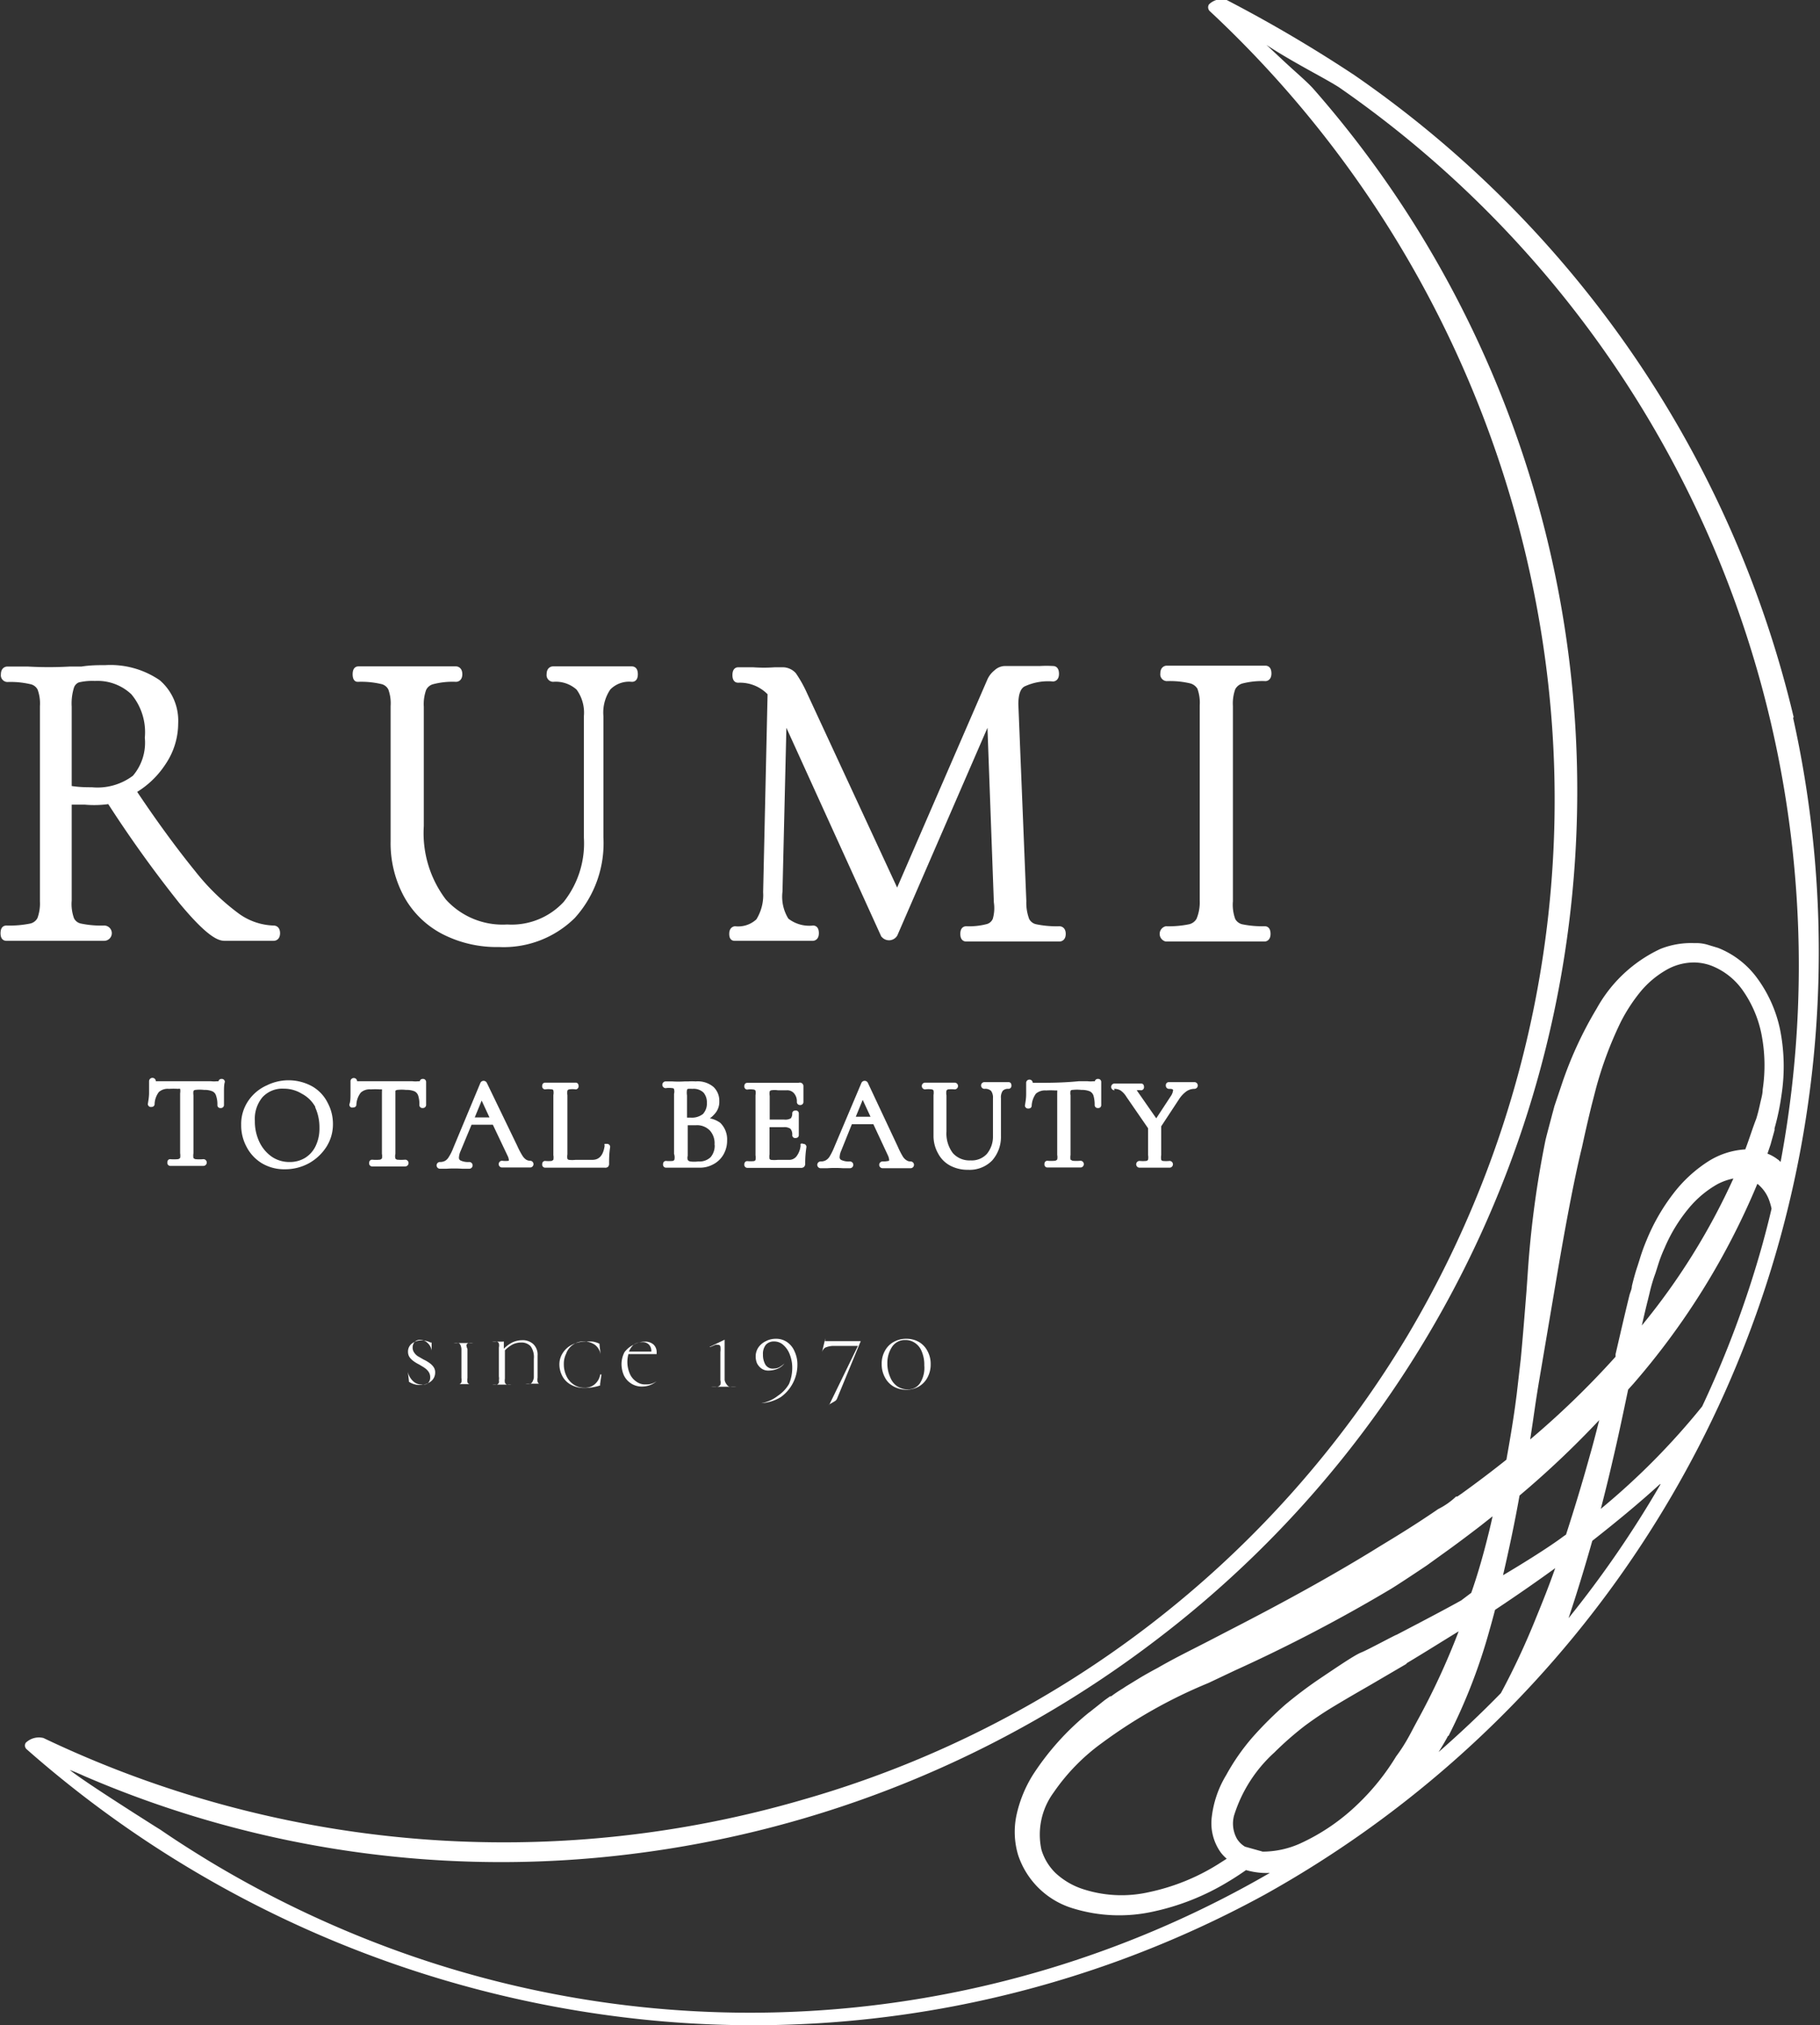 <svg xmlns="http://www.w3.org/2000/svg" viewBox="0 0 102.55 114.09"><rect x="0" y="0" width="102.55" height="114.09" fill="#333333" stroke="none"/><defs><style>.cls-1{fill:#fff;}</style></defs><title>Asset 6</title><g id="Layer_2" data-name="Layer 2"><g id="design"><path class="cls-1" d="M3.1,53l1.61,0,1.16,0a.43.43,0,0,0,0-.86,5.57,5.57,0,0,1-1.3-.11.56.56,0,0,1-.4-.3,2.35,2.35,0,0,1-.13-1v-5.4l.74,0A5.87,5.87,0,0,0,6.1,45.3a68.61,68.61,0,0,0,4,5.57C11.69,52.79,12.3,53,12.65,53h2.77c.14,0,.36-.09.36-.43s-.22-.43-.36-.43a3.53,3.53,0,0,1-2-.7A12.78,12.78,0,0,1,11,49.08c-.87-1.07-2-2.57-3.27-4.47a5.11,5.11,0,0,0,1.59-1.55,4.12,4.12,0,0,0,.72-2.32A3,3,0,0,0,9,38.32a4.92,4.92,0,0,0-3.07-.85c-.39,0-.84,0-1.34.08l-.66,0a21.12,21.12,0,0,1-2.36,0l-1.16,0c-.13,0-.36.09-.36.44a.38.38,0,0,0,.36.43,4.92,4.92,0,0,1,1.29.12.59.59,0,0,1,.42.31,2.26,2.26,0,0,1,.13.93v11a2.38,2.38,0,0,1-.14.94.61.61,0,0,1-.42.31,5.84,5.84,0,0,1-1.32.11c-.06,0-.34,0-.34.43s.28.43.34.43l1.19,0ZM4.45,38.44a3.3,3.3,0,0,1,.9-.08,2.78,2.78,0,0,1,2.05.75,3.33,3.33,0,0,1,.76,2.45,2.87,2.87,0,0,1-.67,2.14,3.32,3.32,0,0,1-2.31.65c-.29,0-.67,0-1.14-.07V39.81a3,3,0,0,1,.13-1.08A.48.48,0,0,1,4.45,38.44Z"/><path class="cls-1" d="M20.17,38.41a4.92,4.92,0,0,1,1.29.12.59.59,0,0,1,.42.31,2.26,2.26,0,0,1,.13.93v7.61a6.32,6.32,0,0,0,.75,3.12,5.2,5.2,0,0,0,2.15,2.11,6.7,6.7,0,0,0,3.21.74,5.7,5.7,0,0,0,4.27-1.64A6.27,6.27,0,0,0,34,47.17V40.34a2.31,2.31,0,0,1,.39-1.5,1.48,1.48,0,0,1,1.21-.43c.06,0,.34,0,.34-.43s-.28-.44-.35-.44h0l-1,0c-.47,0-.84,0-1.12,0s-.77,0-1.31,0l-1,0c-.13,0-.36.09-.36.44a.38.38,0,0,0,.36.43,1.76,1.76,0,0,1,1.33.44,2.21,2.21,0,0,1,.41,1.49v6.85a5.31,5.31,0,0,1-1.14,3.62,4,4,0,0,1-3.18,1.27,4.31,4.31,0,0,1-3.46-1.41,6.19,6.19,0,0,1-1.24-4.13V39.81a2.37,2.37,0,0,1,.13-.94.61.61,0,0,1,.41-.33,4.33,4.33,0,0,1,1.27-.13c.14,0,.36-.09.36-.43s-.22-.44-.36-.44l-1.11,0c-.66,0-1.21,0-1.63,0s-.92,0-1.6,0l-1.15,0c-.05,0-.33,0-.33.44S20.12,38.41,20.17,38.41Z"/><path class="cls-1" d="M41.44,53l.94,0,1.16,0,1.27,0,1,0s.33,0,.33-.43-.28-.43-.33-.43a1.92,1.92,0,0,1-1.39-.39,2.35,2.35,0,0,1-.33-1.52L44.31,41,49.63,52.7a.18.18,0,0,0,.06.09.54.54,0,0,0,.87-.09L55.64,41,56,50.84a2.17,2.17,0,0,1-.06.92.51.51,0,0,1-.35.3,3.87,3.87,0,0,1-1.14.12c-.05,0-.34,0-.34.43s.29.43.34.43l1,0,1.47,0,1.59,0,1.18,0c.14,0,.36-.09.36-.43s-.22-.43-.36-.43a5.53,5.53,0,0,1-1.29-.11.58.58,0,0,1-.41-.3,2.6,2.6,0,0,1-.16-1l-.45-11.1c0-.52.11-.87.35-1a3.15,3.15,0,0,1,1.61-.28s.33,0,.33-.43-.28-.44-.33-.44a6.34,6.34,0,0,0-.75,0l-1.07,0-.56,0-.35,0a.87.87,0,0,0-.57.24,1.37,1.37,0,0,0-.41.53L50.55,50l-5.1-11a7.07,7.07,0,0,0-.61-1.08,1,1,0,0,0-.75-.33l-.43,0a8.42,8.42,0,0,1-1.23,0l-.82,0c-.06,0-.34,0-.34.44s.28.43.34.43a2.18,2.18,0,0,1,1.64.65L43,50.26a2.6,2.6,0,0,1-.38,1.53,1.51,1.51,0,0,1-1.2.39s-.33,0-.33.43S41.39,53,41.44,53Z"/><path class="cls-1" d="M67.42,51.76a.65.65,0,0,1-.43.31,5.63,5.63,0,0,1-1.3.11.44.44,0,0,0,0,.86l1.18,0,1.59,0,1.66,0,1.14,0s.33,0,.33-.43-.28-.43-.33-.43A5.61,5.61,0,0,1,70,52.07a.61.61,0,0,1-.4-.3h0a2.35,2.35,0,0,1-.13-1v-11a2.37,2.37,0,0,1,.13-.94.66.66,0,0,1,.42-.33,4.48,4.48,0,0,1,1.29-.13s.33,0,.33-.43-.28-.44-.34-.44h0l-1.13,0c-.66,0-1.22,0-1.66,0s-.92,0-1.59,0l-1.18,0c-.13,0-.36.09-.36.44a.38.38,0,0,0,.36.43,4.92,4.92,0,0,1,1.29.12.68.68,0,0,1,.44.31,2.3,2.3,0,0,1,.13.93v11A2.41,2.41,0,0,1,67.42,51.76Z"/><path class="cls-1" d="M10.91,61.45A.13.13,0,0,1,11,61.4a2.19,2.19,0,0,1,.51,0,1.08,1.08,0,0,1,.46.08.38.38,0,0,1,.2.23,1.52,1.52,0,0,1,.08.55.16.16,0,0,0,.18.16.17.17,0,0,0,.19-.16c0-.18,0-.4,0-.68s0-.48.05-.63a.17.17,0,0,0-.18-.17.17.17,0,0,0-.18.13.15.15,0,0,1-.07,0,1.55,1.55,0,0,1-.35,0h-.5c-.93,0-1.72,0-2.37,0-.18,0-.23,0-.24,0a.19.19,0,0,0-.38,0c0,.14,0,.36,0,.64s-.05.5-.07.65a.17.17,0,0,0,.19.16c.18,0,.19-.14.19-.14a1.2,1.2,0,0,1,.24-.7.75.75,0,0,1,.57-.18,4,4,0,0,1,.52,0,.19.19,0,0,1,.11,0,.79.79,0,0,1,0,.25v3.38a.8.8,0,0,1,0,.26.22.22,0,0,1-.12.07,2.34,2.34,0,0,1-.45,0s-.15,0-.15.19a.17.17,0,0,0,.15.19h1.88a.19.19,0,0,0,0-.38,2.34,2.34,0,0,1-.45,0,.27.27,0,0,1-.11-.06.83.83,0,0,1,0-.27V61.71C10.88,61.52,10.9,61.46,10.91,61.45Z"/><path class="cls-1" d="M14,62a2.31,2.31,0,0,0-.41,1.37,2.55,2.55,0,0,0,.31,1.25,2.33,2.33,0,0,0,.87.92,2.46,2.46,0,0,0,1.28.33,2.8,2.8,0,0,0,1.34-.33,2.76,2.76,0,0,0,1-.93,2.36,2.36,0,0,0,.37-1.29,2.51,2.51,0,0,0-.3-1.2,2.19,2.19,0,0,0-.85-.91,2.76,2.76,0,0,0-2.57-.07A2.46,2.46,0,0,0,14,62Zm3.75.36A2.71,2.71,0,0,1,18,63.54a2.26,2.26,0,0,1-.23,1.05,1.57,1.57,0,0,1-.6.65,1.64,1.64,0,0,1-.86.22,1.74,1.74,0,0,1-1-.3,2.14,2.14,0,0,1-.7-.84,2.71,2.71,0,0,1-.25-1.18,1.9,1.9,0,0,1,.43-1.33A1.52,1.52,0,0,1,16,61.33a1.92,1.92,0,0,1,1,.28A1.87,1.87,0,0,1,17.78,62.38Z"/><path class="cls-1" d="M19.89,62.39c.18,0,.19-.14.19-.14a1.19,1.19,0,0,1,.25-.7.74.74,0,0,1,.56-.18,3.89,3.89,0,0,1,.52,0c.06,0,.1,0,.11,0s0,.07,0,.25v3.38a.68.68,0,0,1,0,.26.23.23,0,0,1-.11.07,2.41,2.41,0,0,1-.45,0s-.16,0-.16.19a.17.17,0,0,0,.16.19h1.87a.19.19,0,0,0,0-.38,2.49,2.49,0,0,1-.45,0,.21.21,0,0,1-.1-.06.54.54,0,0,1,0-.27V61.71c0-.19,0-.25,0-.26s.07-.05.1-.05a2.31,2.31,0,0,1,.51,0,1.14,1.14,0,0,1,.47.08.42.42,0,0,1,.2.23,1.56,1.56,0,0,1,.07.55.17.17,0,0,0,.19.16.18.18,0,0,0,.19-.16c0-.18,0-.4,0-.68s0-.48,0-.63a.17.17,0,0,0-.18-.17.17.17,0,0,0-.18.13.15.15,0,0,1-.07,0,1.43,1.43,0,0,1-.34,0h-.5c-.93,0-1.73,0-2.37,0-.18,0-.24,0-.25,0a.18.18,0,0,0-.18-.18.18.18,0,0,0-.19.18c0,.14,0,.36,0,.64s0,.5-.06.65A.16.16,0,0,0,19.89,62.39Z"/><path class="cls-1" d="M28.6,65.11a.63.63,0,0,1,.07.22s0,0,0,.06a1.35,1.35,0,0,1-.38,0,.19.19,0,0,0,0,.38l.36,0h.79l.43,0a.19.19,0,0,0,0-.38.43.43,0,0,1-.22-.06.74.74,0,0,1-.21-.22,4.29,4.29,0,0,1-.29-.55L27.43,61a.2.2,0,0,0-.36,0l-1.53,3.67a2.76,2.76,0,0,1-.26.52.59.59,0,0,1-.21.21.61.61,0,0,1-.28.06.19.19,0,0,0,0,.38l.36,0a6.76,6.76,0,0,1,.9,0l.39,0a.19.19,0,0,0,0-.38,1,1,0,0,1-.48-.08.17.17,0,0,1-.1-.18,1,1,0,0,1,.09-.35l.62-1.49h1.2ZM27.14,62l.44.95h-.83Z"/><path class="cls-1" d="M34.26,65.73a.24.24,0,0,0,.06-.18c0-.24,0-.55.06-.94a.17.17,0,0,0-.16-.17c-.08,0-.13,0-.15,0a.12.12,0,0,0,0,.1c-.1.72-.46.8-.71.8h-.94a1.67,1.67,0,0,1-.36,0,.14.14,0,0,1-.09-.06.72.72,0,0,1,0-.25V61.7a.8.8,0,0,1,0-.26.14.14,0,0,1,.1-.07,1.26,1.26,0,0,1,.37,0,.17.17,0,0,0,.16-.19c0-.19-.15-.19-.16-.19H30.71s-.16,0-.16.19a.17.17,0,0,0,.16.19,1.3,1.3,0,0,1,.38,0c.07,0,.09.05.09.06a.68.68,0,0,1,0,.26v3.38a.76.76,0,0,1,0,.27s0,0-.09.06a1.85,1.85,0,0,1-.38,0s-.16,0-.16.19a.17.17,0,0,0,.16.19h3.36A.24.24,0,0,0,34.26,65.73Z"/><path class="cls-1" d="M38,65.33a.14.14,0,0,1-.09.07,2.09,2.09,0,0,1-.39,0s-.16,0-.16.19a.17.17,0,0,0,.16.19H38.9l.53,0a1.56,1.56,0,0,0,.78-.2,1.41,1.41,0,0,0,.56-.55,1.56,1.56,0,0,0,.2-.78,1.3,1.3,0,0,0-.39-1A1.53,1.53,0,0,0,40,63a1.6,1.6,0,0,0,.27-.25,1,1,0,0,0,.26-.72,1.06,1.06,0,0,0-.33-.8,1.38,1.38,0,0,0-1-.31,3.25,3.25,0,0,0-.42,0h-.2a5.48,5.48,0,0,1-.71,0h-.36a.19.19,0,0,0,0,.38,1.3,1.3,0,0,1,.38,0c.07,0,.09.05.09.06a.52.52,0,0,1,0,.26v3.38A.64.64,0,0,1,38,65.33Zm1.64-2.6a1,1,0,0,1-.73.23h-.2V61.71a1,1,0,0,1,0-.31.1.1,0,0,1,.05-.06,2,2,0,0,1,.26,0,.8.8,0,0,1,.62.21.84.84,0,0,1,.19.57A.86.86,0,0,1,39.63,62.73Zm.63,1.77a1,1,0,0,1-.23.69.91.91,0,0,1-.7.24,1.72,1.72,0,0,1-.45,0,.21.21,0,0,1-.14-.09.46.46,0,0,1,0-.23V63.39h.45a1,1,0,0,1,.81.31A1.07,1.07,0,0,1,40.26,64.5Z"/><path class="cls-1" d="M45.3,65.74a.24.24,0,0,0,.07-.19,6,6,0,0,1,.07-.94.17.17,0,0,0-.18-.17.16.16,0,0,0-.15,0,.23.23,0,0,0,0,.1,1.17,1.17,0,0,1-.23.6.52.52,0,0,1-.39.2h-.67a1.85,1.85,0,0,1-.38,0,.14.14,0,0,1-.08-.06.72.72,0,0,1,0-.25V63.5h.79a.58.58,0,0,1,.39.09.51.51,0,0,1,.1.36.16.16,0,0,0,.18.16c.19,0,.19-.15.19-.16V62.72a.16.16,0,0,0-.18-.16c-.19,0-.19.15-.19.16a.44.44,0,0,1-.08.28.64.64,0,0,1-.38.07h-.81V61.74a.8.8,0,0,1,0-.26.14.14,0,0,1,.09-.06,1.22,1.22,0,0,1,.37,0h.5a.5.5,0,0,1,.41.17.69.69,0,0,1,.16.49.17.17,0,0,0,.18.17.17.17,0,0,0,.19-.17l0-.88A.2.2,0,0,0,45,61H42.1s-.16,0-.16.19a.17.17,0,0,0,.16.19,1.26,1.26,0,0,1,.37,0,.14.14,0,0,1,.1.06.8.8,0,0,1,0,.26v3.38a.83.83,0,0,1,0,.27.14.14,0,0,1-.09.06,1.94,1.94,0,0,1-.38,0s-.16,0-.16.19a.17.17,0,0,0,.16.19h3A.27.27,0,0,0,45.3,65.74Z"/><path class="cls-1" d="M49.73,65.43a.19.19,0,0,0,0,.38l.35,0h.8l.43,0a.19.19,0,0,0,0-.38.38.38,0,0,1-.22-.06.65.65,0,0,1-.22-.22,4.49,4.49,0,0,1-.28-.55L48.9,61a.2.2,0,0,0-.36,0L47,64.64a3.54,3.54,0,0,1-.26.52.61.61,0,0,1-.22.21.58.58,0,0,1-.28.06.19.19,0,0,0,0,.38l.37,0a6.61,6.61,0,0,1,.89,0l.39,0a.19.19,0,0,0,0-.38,1,1,0,0,1-.48-.08.17.17,0,0,1-.1-.18,1,1,0,0,1,.09-.35L48,63.33h1.21l.83,1.78a.76.76,0,0,1,.06.22s0,0,0,.06A1.31,1.31,0,0,1,49.73,65.43Zm-1.51-2.52.39-.95.44.95Z"/><path class="cls-1" d="M52.87,65a1.63,1.63,0,0,0,.68.67,2.11,2.11,0,0,0,1,.23,1.78,1.78,0,0,0,1.35-.52A2,2,0,0,0,56.4,64V61.87a.65.65,0,0,1,.1-.42.41.41,0,0,1,.33-.11.17.17,0,0,0,.16-.19c0-.19-.15-.19-.16-.19H55.47a.19.19,0,0,0,0,.38.48.48,0,0,1,.37.11.64.64,0,0,1,.11.42V64A1.53,1.53,0,0,1,55.61,65a1.15,1.15,0,0,1-.92.37,1.25,1.25,0,0,1-1-.41,1.83,1.83,0,0,1-.36-1.22V61.71a.67.67,0,0,1,0-.27.14.14,0,0,1,.09-.07,1.81,1.81,0,0,1,.37,0,.19.19,0,0,0,0-.38H52.13a.19.19,0,0,0,0,.38,1.26,1.26,0,0,1,.37,0,.14.14,0,0,1,.1.06.8.8,0,0,1,0,.26V64A2,2,0,0,0,52.87,65Z"/><path class="cls-1" d="M58.43,61c-.17,0-.23,0-.24,0a.18.18,0,0,0-.19-.18.18.18,0,0,0-.18.18c0,.14,0,.36,0,.64s-.05.5-.07.65a.18.18,0,0,0,.19.16c.18,0,.19-.14.19-.14a1.27,1.27,0,0,1,.24-.7.78.78,0,0,1,.57-.18,3.89,3.89,0,0,1,.52,0c.06,0,.1,0,.11,0s0,.07,0,.25v3.38a.68.68,0,0,1,0,.26.22.22,0,0,1-.12.07,2.29,2.29,0,0,1-.44,0s-.16,0-.16.19a.17.17,0,0,0,.16.19h1.87a.19.19,0,0,0,0-.38,2.34,2.34,0,0,1-.45,0l-.11-.06a.83.83,0,0,1,0-.27V61.71a.82.82,0,0,1,0-.26.13.13,0,0,1,.11-.05,2.31,2.31,0,0,1,.51,0,1.17,1.17,0,0,1,.47.08.42.42,0,0,1,.2.23,1.84,1.84,0,0,1,.07.55.17.17,0,0,0,.19.16.16.16,0,0,0,.18-.16c0-.18,0-.4,0-.68s0-.48,0-.63a.17.17,0,0,0-.18-.17.17.17,0,0,0-.18.13.15.15,0,0,1-.07,0,1.43,1.43,0,0,1-.34,0h-.5C59.87,61,59.08,61,58.43,61Z"/><path class="cls-1" d="M62.77,61.34a.7.7,0,0,1,.37.09,1.17,1.17,0,0,1,.33.36l1.22,1.77v1.51a.75.75,0,0,1,0,.26.14.14,0,0,1-.1.07,1.85,1.85,0,0,1-.38,0,.19.19,0,0,0,0,.38h1.69a.19.19,0,0,0,0-.38,1.9,1.9,0,0,1-.39,0,.14.14,0,0,1-.08-.06.83.83,0,0,1,0-.27V63.45l1-1.52a1.67,1.67,0,0,1,.42-.45.79.79,0,0,1,.45-.14.19.19,0,0,0,0-.38H65.85a.17.17,0,0,0-.16.19.18.18,0,0,0,.16.19c.12,0,.25,0,.25.08a.75.75,0,0,1-.13.33L65.15,63l-1.1-1.58,0,0a1,1,0,0,1,.25,0,.17.17,0,0,0,.16-.19c0-.19-.15-.19-.16-.19h-1.5a.19.19,0,0,0,0,.38Z"/><path class="cls-1" d="M23.75,78a.7.7,0,0,1-.49-.21,1,1,0,0,1-.28-.51s0,0,0,0a0,0,0,0,0,0,0l.06.5s0,0,0,.06,0,0,0,0a1.06,1.06,0,0,0,.6.18,1,1,0,0,0,.64-.2.63.63,0,0,0,.24-.5.52.52,0,0,0-.09-.31.92.92,0,0,0-.22-.22,2,2,0,0,0-.34-.2l-.33-.19a.76.76,0,0,1-.2-.2.48.48,0,0,1-.09-.29.47.47,0,0,1,.11-.31.41.41,0,0,1,.31-.12.61.61,0,0,1,.43.18.72.72,0,0,1,.22.42s0,0,0,0,0,0,0,0l0-.45a.08.08,0,0,0,0,0l-.06,0a1.18,1.18,0,0,0-.5-.12.89.89,0,0,0-.54.17.56.56,0,0,0-.23.47.54.54,0,0,0,.09.31,1,1,0,0,0,.21.21,2.18,2.18,0,0,0,.33.2c.13.08.24.14.32.2a.84.84,0,0,1,.21.21.54.54,0,0,1,.09.31.43.43,0,0,1-.15.35A.52.52,0,0,1,23.75,78Z"/><path class="cls-1" d="M26.28,75.77a.19.19,0,0,1,.12-.11.79.79,0,0,1,.26,0s0,0,0,0,0,0,0,0h-1.1s0,0,0,0,0,0,0,0a.91.91,0,0,1,.27,0,.18.18,0,0,1,.11.1A.67.67,0,0,1,26,76v1.63a.67.67,0,0,1,0,.23.17.17,0,0,1-.11.11l-.27,0s0,0,0,0,0,0,0,0h1.1s0,0,0,0,0,0,0,0l-.27,0a.16.16,0,0,1-.11-.1.7.7,0,0,1,0-.24V76A.67.67,0,0,1,26.28,75.77Z"/><path class="cls-1" d="M30,77.84a.19.19,0,0,1-.12.11.91.91,0,0,1-.27,0s0,0,0,0,0,0,0,0h1s0,0,0,0,0,0,0,0l-.23,0a.17.17,0,0,1-.09-.11.67.67,0,0,1,0-.23V76.37a.82.82,0,0,0-.24-.65.88.88,0,0,0-.63-.22,1.35,1.35,0,0,0-.52.11,1.82,1.82,0,0,0-.51.37v-.31s0-.07,0-.09,0,0-.08,0h-.58s0,0,0,0,0,0,0,0a.91.91,0,0,1,.27,0,.18.18,0,0,1,.11.1.47.47,0,0,1,0,.23v1.63a.63.63,0,0,1,0,.23A.18.18,0,0,1,28,78a.91.91,0,0,1-.27,0s0,0,0,0,0,0,0,0h1.1s0,0,0,0,0,0,0,0a.91.91,0,0,1-.27,0,.2.2,0,0,1-.11-.11.67.67,0,0,1,0-.23V76.07a1.77,1.77,0,0,1,.45-.34,1.15,1.15,0,0,1,.46-.1.7.7,0,0,1,.54.21,1.06,1.06,0,0,1,.18.71v1.06A.67.67,0,0,1,30,77.84Z"/><path class="cls-1" d="M32.34,75.72a.93.93,0,0,1,.52-.15,1.11,1.11,0,0,1,.65.18.84.84,0,0,1,.33.55s0,0,0,0,0,0,0,0l-.06-.54s0,0,0-.06l0,0a1.34,1.34,0,0,0-.37-.12,2.22,2.22,0,0,0-.43,0,1.64,1.64,0,0,0-.74.17,1.28,1.28,0,0,0-.53.47,1.16,1.16,0,0,0-.19.66,1.4,1.4,0,0,0,.15.61,1.18,1.18,0,0,0,.47.5,1.53,1.53,0,0,0,.82.2,2.75,2.75,0,0,0,.85-.14l0,0a.08.08,0,0,0,0-.06l.08-.56h-.07a.91.91,0,0,1-.32.56.84.84,0,0,1-.57.19,1.05,1.05,0,0,1-.63-.2,1.16,1.16,0,0,1-.4-.5,1.51,1.51,0,0,1-.13-.63,1.25,1.25,0,0,1,.13-.59A1,1,0,0,1,32.34,75.72Z"/><path class="cls-1" d="M35.19,76.17a1.46,1.46,0,0,0-.17.68,1.6,1.6,0,0,0,.13.62,1.11,1.11,0,0,0,.4.46,1.09,1.09,0,0,0,.63.18,1.28,1.28,0,0,0,.82-.3,0,0,0,0,0,0,0l0,0h0a1,1,0,0,1-.62.18.83.83,0,0,1-.54-.17,1,1,0,0,1-.36-.45,1.67,1.67,0,0,1-.07-1.09h1.53l.06,0s0,0,0-.09a.59.59,0,0,0-.17-.44.69.69,0,0,0-.48-.17,1.26,1.26,0,0,0-.66.18A1.41,1.41,0,0,0,35.19,76.17Zm1-.56a.5.5,0,0,1,.38.14.53.53,0,0,1,.13.39l-1.26,0a1,1,0,0,1,.29-.41A.83.83,0,0,1,36.15,75.61Z"/><path class="cls-1" d="M40.83,77.74V75.47a0,0,0,0,0,0,0l0,0h0l-.85.41s0,0,0,0a.05.05,0,0,0,.05,0h0l.28-.12a.41.41,0,0,1,.16,0,.12.12,0,0,1,.12.09,1.17,1.17,0,0,1,0,.32v1.58a.57.57,0,0,1,0,.26.27.27,0,0,1-.17.11,1.64,1.64,0,0,1-.37,0s0,0,0,0,0,0,0,0h1.46s0,0,0,0,0,0,0,0a1.74,1.74,0,0,1-.38,0,.22.22,0,0,1-.17-.11A.56.56,0,0,1,40.83,77.74Z"/><path class="cls-1" d="M43.83,78.63a2.08,2.08,0,0,1-.94.42s0,0,0,0a0,0,0,0,0,0,0h0A2.39,2.39,0,0,0,44,78.7a2.23,2.23,0,0,0,.69-.81,2.21,2.21,0,0,0,.24-1,1.7,1.7,0,0,0-.16-.76,1.19,1.19,0,0,0-.43-.53,1.07,1.07,0,0,0-.61-.18,1.2,1.2,0,0,0-.57.13,1.08,1.08,0,0,0-.43.36.89.89,0,0,0-.15.5,1,1,0,0,0,.07.38.81.81,0,0,0,.25.3.65.65,0,0,0,.4.12,1.36,1.36,0,0,0,.51-.1,1,1,0,0,0,.39-.3s0,0,0,0,0,0,0,0h0a1.64,1.64,0,0,1-.32.23.87.87,0,0,1-.32.06.48.48,0,0,1-.43-.22,1.09,1.09,0,0,1-.14-.57.82.82,0,0,1,.16-.55.6.6,0,0,1,.47-.19.76.76,0,0,1,.53.21,1.32,1.32,0,0,1,.36.55,2,2,0,0,1,.13.73,2.33,2.33,0,0,1-.18.9A2,2,0,0,1,43.83,78.63Z"/><path class="cls-1" d="M46.72,79.12s0,0,0,0l.31-.18a.3.3,0,0,0,.13-.14l1.34-3.25a0,0,0,0,0,0,0s0,0,0,0h-2a.07.07,0,0,1,0-.08v-.06s0,0,0,0h0l-.19.79s0,0,0,0h0l0,0a.49.49,0,0,1,.18-.28,1.25,1.25,0,0,1,.49-.1l1.36,0s0,0,0,0l-1.62,3.33S46.71,79.11,46.72,79.12Z"/><path class="cls-1" d="M50.35,78.11a1.41,1.41,0,0,0,.71.18,1.36,1.36,0,0,0,.71-.18,1.27,1.27,0,0,0,.49-.51,1.54,1.54,0,0,0,.18-.75,1.5,1.5,0,0,0-.18-.74,1.24,1.24,0,0,0-.48-.51,1.39,1.39,0,0,0-.71-.18,1.43,1.43,0,0,0-.72.18,1.24,1.24,0,0,0-.49.5,1.47,1.47,0,0,0-.18.74,1.54,1.54,0,0,0,.18.75A1.29,1.29,0,0,0,50.35,78.11Zm-.07-2.26a.86.86,0,0,1,.73-.36.93.93,0,0,1,.54.16,1,1,0,0,1,.38.47,1.9,1.9,0,0,1,.15.8,1.61,1.61,0,0,1-.24,1,.79.79,0,0,1-.7.35,1,1,0,0,1-.59-.18,1.13,1.13,0,0,1-.39-.51A1.86,1.86,0,0,1,50,76.8,1.62,1.62,0,0,1,50.28,75.85Z"/><path class="cls-1" d="M101.07,40.42A61.06,61.06,0,0,0,76.31,4.23,78.85,78.85,0,0,0,69.12,0a1,1,0,0,0-1,.25.3.3,0,0,0,.06.39A61.15,61.15,0,0,1,86.9,36a59.08,59.08,0,0,1-7.58,39.22,58.41,58.41,0,0,1-34,26.14A60.22,60.22,0,0,1,2.45,97.91a1.06,1.06,0,0,0-1,.27.28.28,0,0,0,.06.37,62.28,62.28,0,0,0,33.6,15.09,60.09,60.09,0,0,0,36.14-6.9,60.78,60.78,0,0,0,29.78-66.32ZM7.59,102.16c-1.09-.7-2.95-1.89-3.66-2.45.17.06.42.16.79.33a59.33,59.33,0,0,0,30.81,4.41A61,61,0,0,0,65.18,92.36,60.08,60.08,0,0,0,80,13.13,59.34,59.34,0,0,0,74,5c-.22-.25-.64-.63-1.13-1.07s-1-.93-1.51-1.4c.69.46,1.63,1,2.7,1.59.6.33,1.11.62,1.39.8a60.19,60.19,0,0,1,24.88,60.54.8.8,0,0,0-.17-.15,2.27,2.27,0,0,0-.57-.32l.18-.53c.07-.27.15-.53.22-.8l0-.1a13.82,13.82,0,0,0,.39-1.87A10.56,10.56,0,0,0,100.3,58,7.46,7.46,0,0,0,99,55.09a5,5,0,0,0-2.19-1.69h0l-.53-.16a2.28,2.28,0,0,0-.6-.11l-.22,0a4.64,4.64,0,0,0-1.91.33,7.93,7.93,0,0,0-3.58,3.35,21.66,21.66,0,0,0-2,4.36l-.39,1.16a0,0,0,0,0,0,0s-.05.2-.11.41c-.11.43-.29,1.08-.39,1.5a56.12,56.12,0,0,0-1,7.51l-.07,1c-.1,1.25-.2,2.54-.32,3.8l-.23,2-.09.68c-.14,1-.31,2-.49,3-.84.67-1.69,1.31-2.51,1.9l-.26.18a.13.13,0,0,0-.07,0,4.12,4.12,0,0,1-1,.7c-1.46,1-2.62,1.69-3.31,2.11l-.42.26c-2.29,1.4-4.83,2.81-8,4.44l-1.08.56c-.92.48-2,1-3,1.58-.34.18-.68.37-1,.56l-.8.49-.18.12a7.1,7.1,0,0,0-.64.43l-.06,0-.31.22-.54.43c-.12.09-.23.19-.36.28A15,15,0,0,0,58.19,100a7.15,7.15,0,0,0-.9,2.19,4.53,4.53,0,0,0,.08,2.32,4.67,4.67,0,0,0,3.1,3,8.84,8.84,0,0,0,4.45.19A13.62,13.62,0,0,0,69.21,106c.32-.19.64-.4,1-.65a4.15,4.15,0,0,0,1.34.16A58.42,58.42,0,0,1,22,109.76a60.13,60.13,0,0,1-10.17-4.89c-.92-.56-1.87-1.16-2.8-1.8C8.7,102.87,8.19,102.54,7.59,102.16Zm74.74-12c-.81.45-1.61.87-2.35,1.26l-1.28.67c-.06,0-1.64.86-2,1s-1.33.8-2.43,1.54c-.57.39-1.19.85-1.85,1.4a21,21,0,0,0-1.83,1.82A12.14,12.14,0,0,0,69.09,100a5.84,5.84,0,0,0-.81,2.35,2.83,2.83,0,0,0,.5,2,2.31,2.31,0,0,0,.34.36l-.47.3a12,12,0,0,1-3.9,1.58,7,7,0,0,1-3.85-.21,4.15,4.15,0,0,1-1.43-.87,3.06,3.06,0,0,1-.79-1.31h0a4,4,0,0,1,.68-3.21,11.39,11.39,0,0,1,2.73-2.8,27.93,27.93,0,0,1,6-3.38l1.5-.71a88.57,88.57,0,0,0,8.8-4.6c.31-.19,1-.64,2-1.31l1-.72c.7-.5,1.36-1,2-1.49l.71-.56c-.06.29-.13.58-.2.87-.29,1.18-.6,2.3-1,3.44ZM71.15,104.31l-1-.28a1.35,1.35,0,0,1-.45-.44,1.75,1.75,0,0,1-.17-1.3,8,8,0,0,1,2.27-3.56,18.29,18.29,0,0,1,1.71-1.5,19.89,19.89,0,0,1,1.69-1.13c.88-.53,1.62-.95,2-1.17l2-1.17a.16.16,0,0,0,.07-.07h0c1.07-.64,2-1.23,2.92-1.79a40.09,40.09,0,0,1-2.31,5l-.21.39c-.2.38-.51,1-1,1.65a13.2,13.2,0,0,1-2.17,2.7,11.59,11.59,0,0,1-3.26,2.22A5.18,5.18,0,0,1,71.15,104.31Zm21.7-31.07.1-.41a8.81,8.81,0,0,1,.33-1.11l.13-.41a8,8,0,0,1,.38-1,9,9,0,0,1,1.37-2.25,5.79,5.79,0,0,1,1.61-1.35,3.36,3.36,0,0,1,.9-.32,37.28,37.28,0,0,1-5.16,8.28C92.63,74.15,92.74,73.67,92.85,73.24Zm5.49-8.49h0a4.38,4.38,0,0,0-2.14.71,7.7,7.7,0,0,0-1.93,1.8,11.26,11.26,0,0,0-1.49,2.6,10.72,10.72,0,0,0-.39,1.08l0,0-.12.38c-.13.38-.23.76-.32,1.13,0,.16-.08.32-.13.49-.27,1.09-.52,2.19-.79,3.35l0,.14-.08.09a48.93,48.93,0,0,1-4.73,4.57c.09-.59.18-1.19.27-1.82.06-.41.14-.93.24-1.52l.92-5.43c.48-2.84,1-5.71,1.49-7.7l.12-.55c.12-.54.26-1.15.42-1.8l.24-.93a21,21,0,0,1,1.41-3.78,9.55,9.55,0,0,1,1.11-1.7,5.32,5.32,0,0,1,1.4-1.19,3.14,3.14,0,0,1,1.59-.45,2.83,2.83,0,0,1,1.07.21,3.89,3.89,0,0,1,1.66,1.31,6.49,6.49,0,0,1,1.08,2.46,9.11,9.11,0,0,1,.08,3.18c0,.25-.08.5-.15.82s-.12.52-.21.82C98.74,63.58,98.56,64.18,98.34,64.75ZM85.62,84.25A53,53,0,0,0,90.11,80c-.19.76-.36,1.41-.53,2-.42,1.52-.87,3-1.34,4.45l-.16.11h0c-.51.39-1.77,1.22-3.39,2.18C85,87.4,85.33,85.88,85.62,84.25Zm-4,13.54a31.82,31.82,0,0,0,2.32-6c.1-.35.2-.72.3-1.1,1.3-.86,2.51-1.71,3.39-2.35-.35,1-.7,1.87-1.06,2.75-.57,1.42-1.21,2.82-2,4.29-1.13,1.16-2.3,2.26-3.51,3.32C81.36,98.22,81.53,97.91,81.59,97.79ZM90.2,85c.24-.93.47-1.86.68-2.78.31-1.31.58-2.61.86-3.94l.28-.31a41.43,41.43,0,0,0,7-11.28,1.07,1.07,0,0,1,.16.14,2.08,2.08,0,0,1,.51.8,3.47,3.47,0,0,1,.13.46c-.18.78-.35,1.41-.51,2a58,58,0,0,1-3.4,9.14A40.17,40.17,0,0,1,90.2,85Zm3.35-1.36a59.65,59.65,0,0,1-5.17,7.52c.45-1.34.9-2.81,1.34-4.36C91.12,85.7,92.38,84.66,93.55,83.59Z"/></g></g></svg>